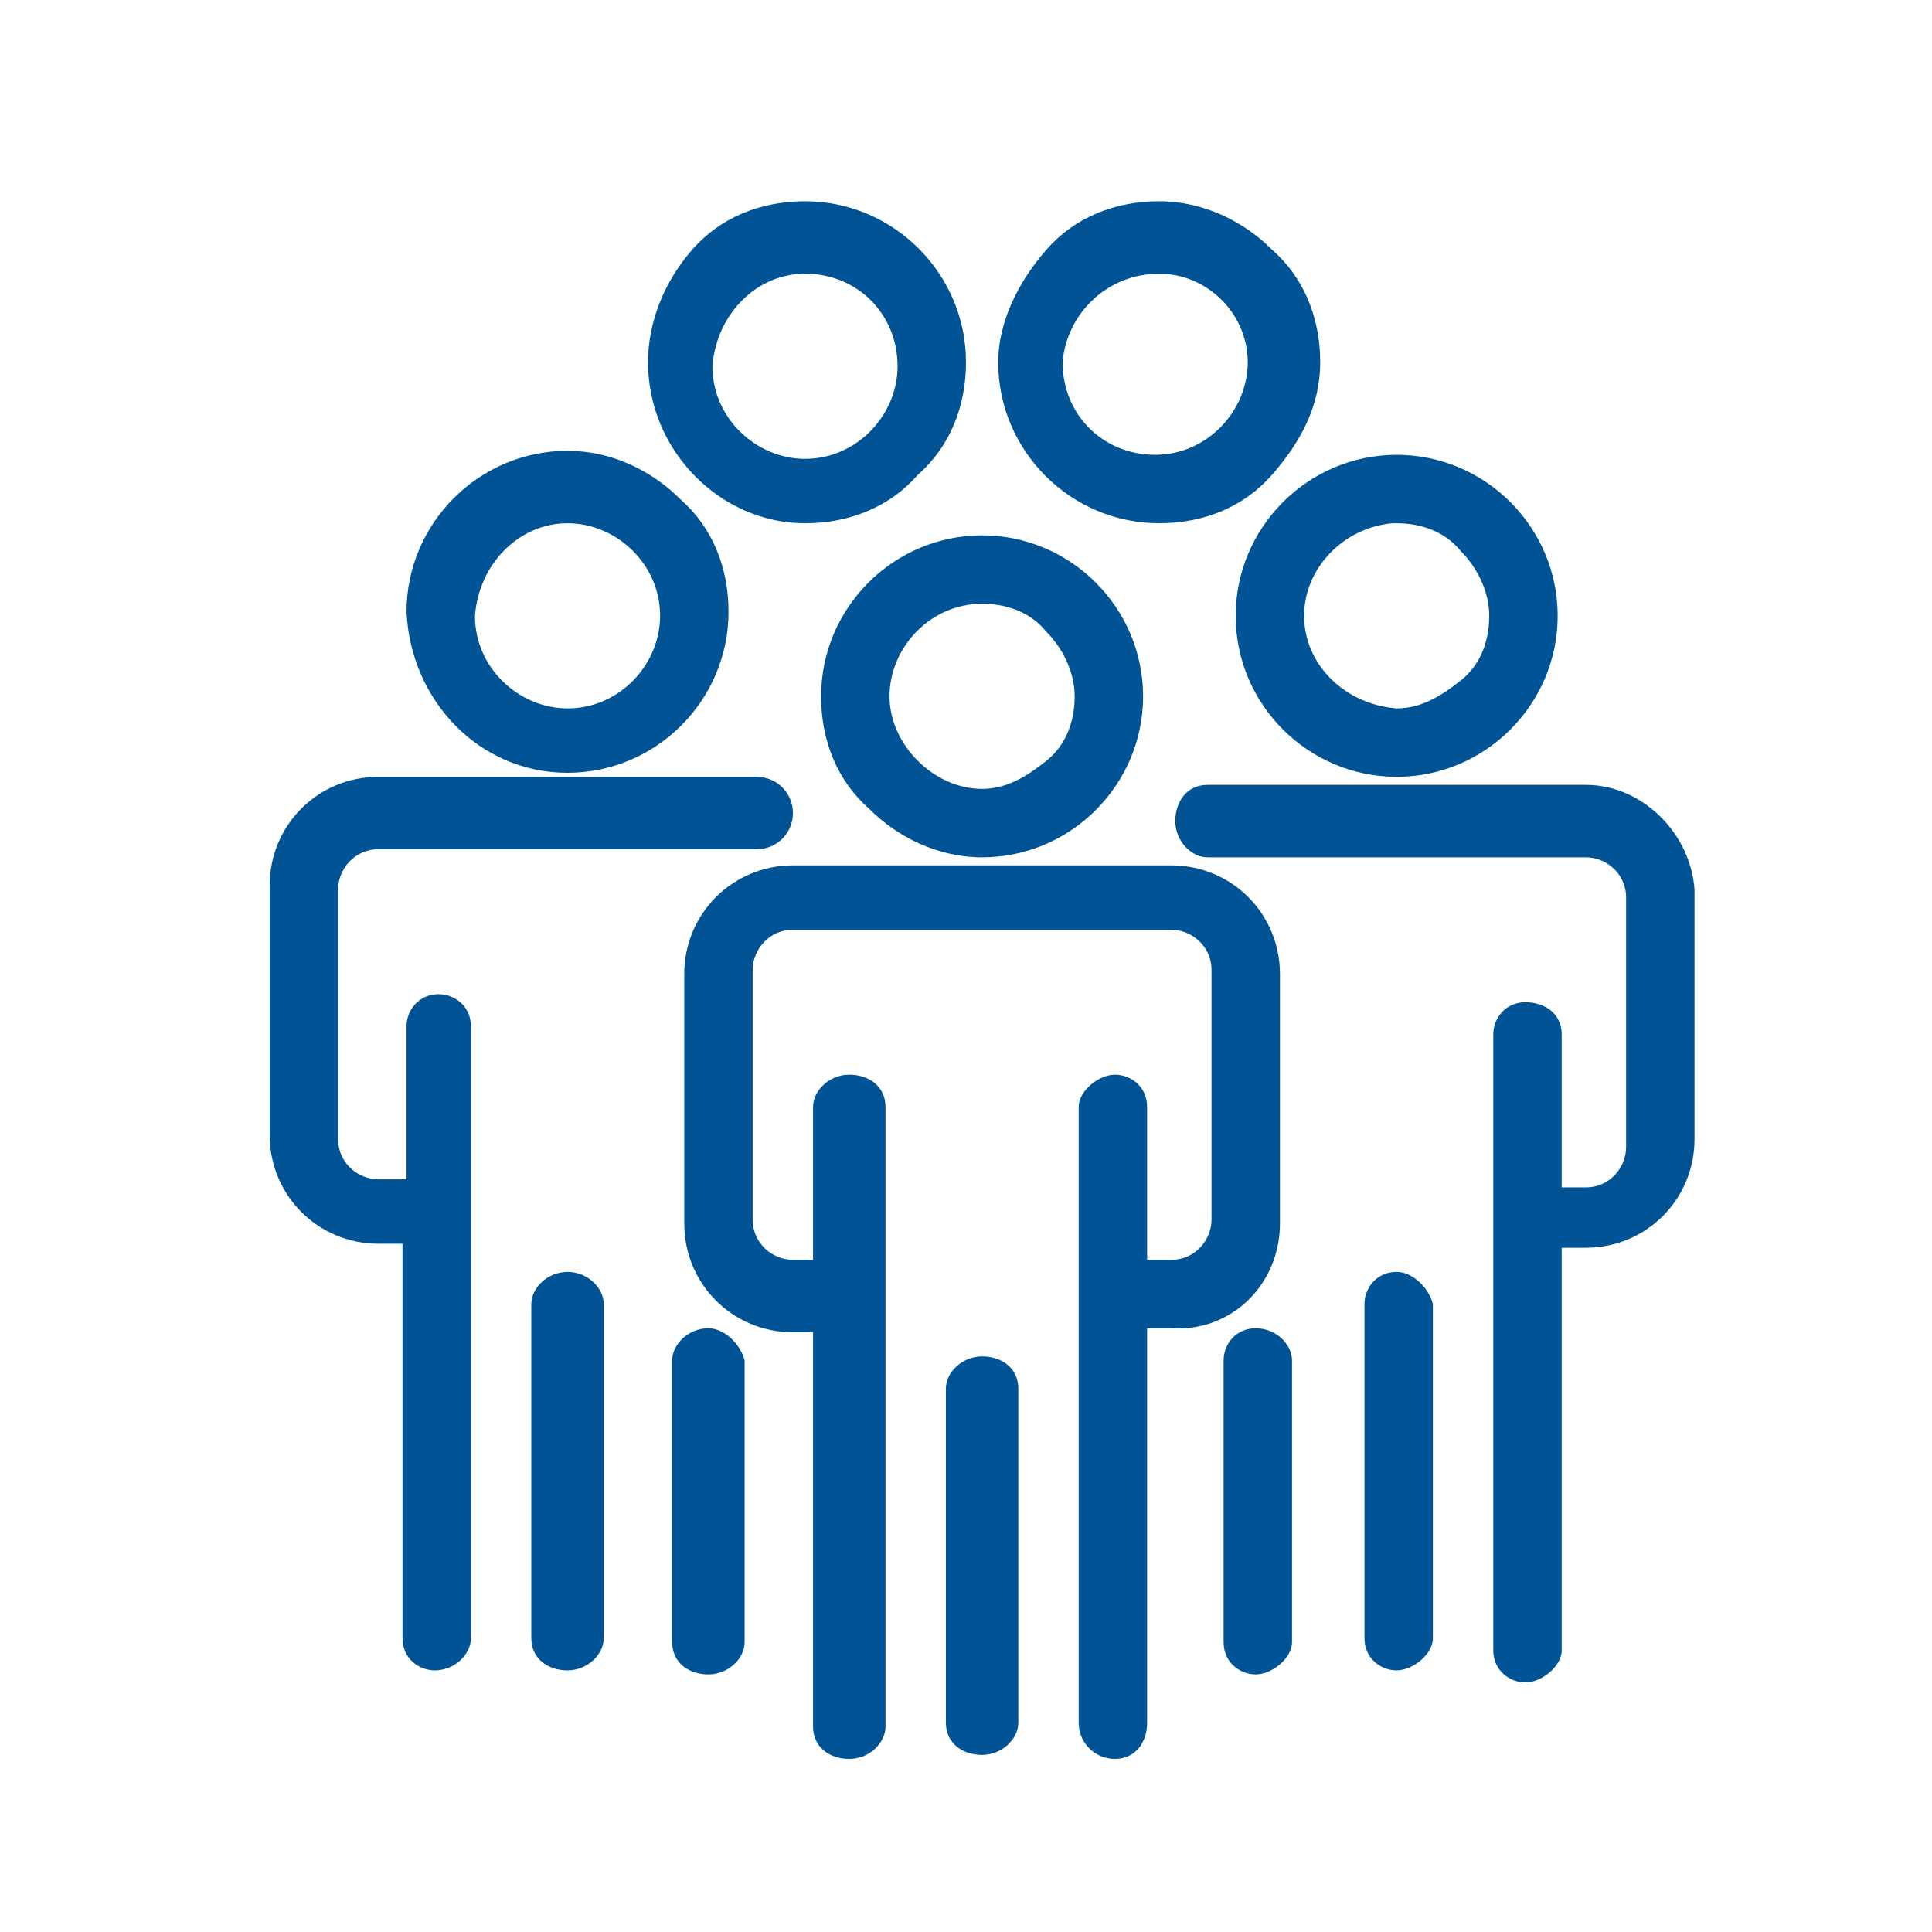 <?xml version="1.0" encoding="utf-8"?>
<!-- Generator: Adobe Illustrator 24.1.2, SVG Export Plug-In . SVG Version: 6.00 Build 0)  -->
<svg version="1.1" id="Layer_1" xmlns="http://www.w3.org/2000/svg" xmlns:xlink="http://www.w3.org/1999/xlink" x="0px" y="0px"
	 viewBox="0 0 48 48" style="enable-background:new 0 0 48 48;" xml:space="preserve">
<style type="text/css">
	.st0{fill:#005495;}
</style>
<g>
	<path class="st0" d="M20.4,17.3c0,1.1,0.4,2.1,1.2,2.8c0.7,0.7,1.7,1.2,2.8,1.2c0,0,0,0,0,0c2.2,0,4-1.8,4-4c0-2.2-1.8-4-4-4
		C22.2,13.3,20.4,15.1,20.4,17.3z M22.1,17.3c0-1.2,1-2.3,2.3-2.3c0.6,0,1.2,0.2,1.6,0.7c0.4,0.4,0.7,1,0.7,1.6
		c0,0.6-0.2,1.2-0.7,1.6s-1,0.7-1.6,0.7c0,0,0,0,0,0C23.2,19.6,22.1,18.5,22.1,17.3z"/>
	<path class="st0" d="M31.8,30.4v-6.2c0-1.5-1.2-2.7-2.7-2.7h-9.4c-1.5,0-2.7,1.2-2.7,2.7v6.2c0,1.5,1.2,2.7,2.7,2.7h0.5v9.8
		c0,0.5,0.4,0.8,0.9,0.8s0.9-0.4,0.9-0.8V27.5c0-0.5-0.4-0.8-0.9-0.8s-0.9,0.4-0.9,0.8v3.8h-0.5c-0.5,0-1-0.4-1-1v-6.2
		c0-0.5,0.4-1,1-1h9.4c0.5,0,1,0.4,1,1v6.2c0,0.5-0.4,1-1,1h-0.6v-3.8c0-0.5-0.4-0.8-0.8-0.8s-0.9,0.4-0.9,0.8v15.3
		c0,0.5,0.4,0.9,0.9,0.9s0.8-0.4,0.8-0.9v-9.8h0.6C30.6,33.1,31.8,31.9,31.8,30.4z"/>
	<path class="st0" d="M24.4,33.7c-0.5,0-0.9,0.4-0.9,0.8v8.3c0,0.5,0.4,0.8,0.9,0.8s0.9-0.4,0.9-0.8v-8.3
		C25.3,34,24.9,33.7,24.4,33.7z"/>
	<path class="st0" d="M30.7,15.3c0,2.2,1.8,4,4,4s4-1.8,4-4c0-2.2-1.8-4-4-4C32.5,11.3,30.7,13.1,30.7,15.3z M32.4,15.3
		c0-1.2,1-2.2,2.2-2.3h0.1c0.6,0,1.2,0.2,1.6,0.7c0.4,0.4,0.7,1,0.7,1.6c0,0.6-0.2,1.2-0.7,1.6s-1,0.7-1.6,0.7h0
		C33.4,17.5,32.4,16.5,32.4,15.3z"/>
	<path class="st0" d="M20,13c1.1,0,2.1-0.4,2.8-1.2C23.6,11.1,24,10.1,24,9c0-2.2-1.8-4-4-4c0,0,0,0,0,0c-1.1,0-2.1,0.4-2.8,1.2
		S16.1,8,16.1,9C16.1,11.2,17.9,13,20,13z M20,6.8L20,6.8c1.3,0,2.3,1,2.3,2.3c0,1.2-1,2.3-2.3,2.3c-1.2,0-2.3-1-2.3-2.3
		C17.8,7.8,18.8,6.8,20,6.8z"/>
	<path class="st0" d="M28.8,13c1.1,0,2.1-0.4,2.8-1.2s1.2-1.7,1.2-2.8c0-1.1-0.4-2.1-1.2-2.8c-0.7-0.7-1.7-1.2-2.8-1.2h0
		c-1.1,0-2.1,0.4-2.8,1.2S24.8,8,24.8,9C24.8,11.2,26.6,13,28.8,13z M28.8,6.8C30,6.8,31,7.8,31,9c0,1.2-1,2.3-2.3,2.3
		s-2.3-1-2.3-2.3C26.5,7.8,27.5,6.8,28.8,6.8L28.8,6.8z"/>
	<path class="st0" d="M39.4,19.5H30c-0.5,0-0.8,0.4-0.8,0.9s0.4,0.9,0.8,0.9h9.4h0c0.5,0,1,0.4,1,1v6.2c0,0.5-0.4,1-1,1h-0.6v-3.8
		c0-0.5-0.4-0.8-0.9-0.8s-0.8,0.4-0.8,0.8v15.3c0,0.5,0.4,0.8,0.8,0.8s0.9-0.4,0.9-0.8V31h0.6c1.5,0,2.7-1.2,2.7-2.7v-6.2
		C42,20.7,40.8,19.5,39.4,19.5z"/>
	<path class="st0" d="M31.2,33c-0.5,0-0.8,0.4-0.8,0.8v7c0,0.5,0.4,0.8,0.8,0.8s0.9-0.4,0.9-0.8v-7C32.1,33.4,31.7,33,31.2,33z"/>
	<path class="st0" d="M34.7,31.6c-0.5,0-0.8,0.4-0.8,0.8v8.3c0,0.5,0.4,0.8,0.8,0.8s0.9-0.4,0.9-0.8v-8.3
		C35.5,32,35.1,31.6,34.7,31.6z"/>
	<path class="st0" d="M14.1,19.2L14.1,19.2c2.2,0,4-1.8,4-4c0-1.1-0.4-2.1-1.2-2.8c-0.7-0.7-1.7-1.2-2.8-1.2c0,0,0,0,0,0
		c-2.2,0-4,1.8-4,4C10.2,17.4,11.9,19.2,14.1,19.2z M14.1,13c1.2,0,2.3,1,2.3,2.3c0,1.2-1,2.3-2.3,2.3c-1.2,0-2.3-1-2.3-2.3
		C11.9,14,12.9,13,14.1,13z"/>
	<path class="st0" d="M17.6,33c-0.5,0-0.9,0.4-0.9,0.8v7c0,0.5,0.4,0.8,0.9,0.8s0.9-0.4,0.9-0.8v-7C18.4,33.4,18,33,17.6,33z"/>
	<path class="st0" d="M10.9,24.7c-0.5,0-0.8,0.4-0.8,0.8v3.8H9.4c-0.5,0-1-0.4-1-1v-6.2c0-0.5,0.4-1,1-1h0h9.4
		c0.5,0,0.9-0.4,0.9-0.9s-0.4-0.9-0.9-0.9H9.4c-1.5,0-2.7,1.2-2.7,2.7v6.2c0,1.5,1.2,2.7,2.7,2.7H10v9.8c0,0.5,0.4,0.8,0.8,0.8
		c0.5,0,0.9-0.4,0.9-0.8V25.5C11.7,25,11.3,24.7,10.9,24.7z"/>
	<path class="st0" d="M14.1,31.6c-0.5,0-0.9,0.4-0.9,0.8v8.3c0,0.5,0.4,0.8,0.9,0.8s0.9-0.4,0.9-0.8v-8.3C15,32,14.6,31.6,14.1,31.6
		z"/>
</g>
</svg>
